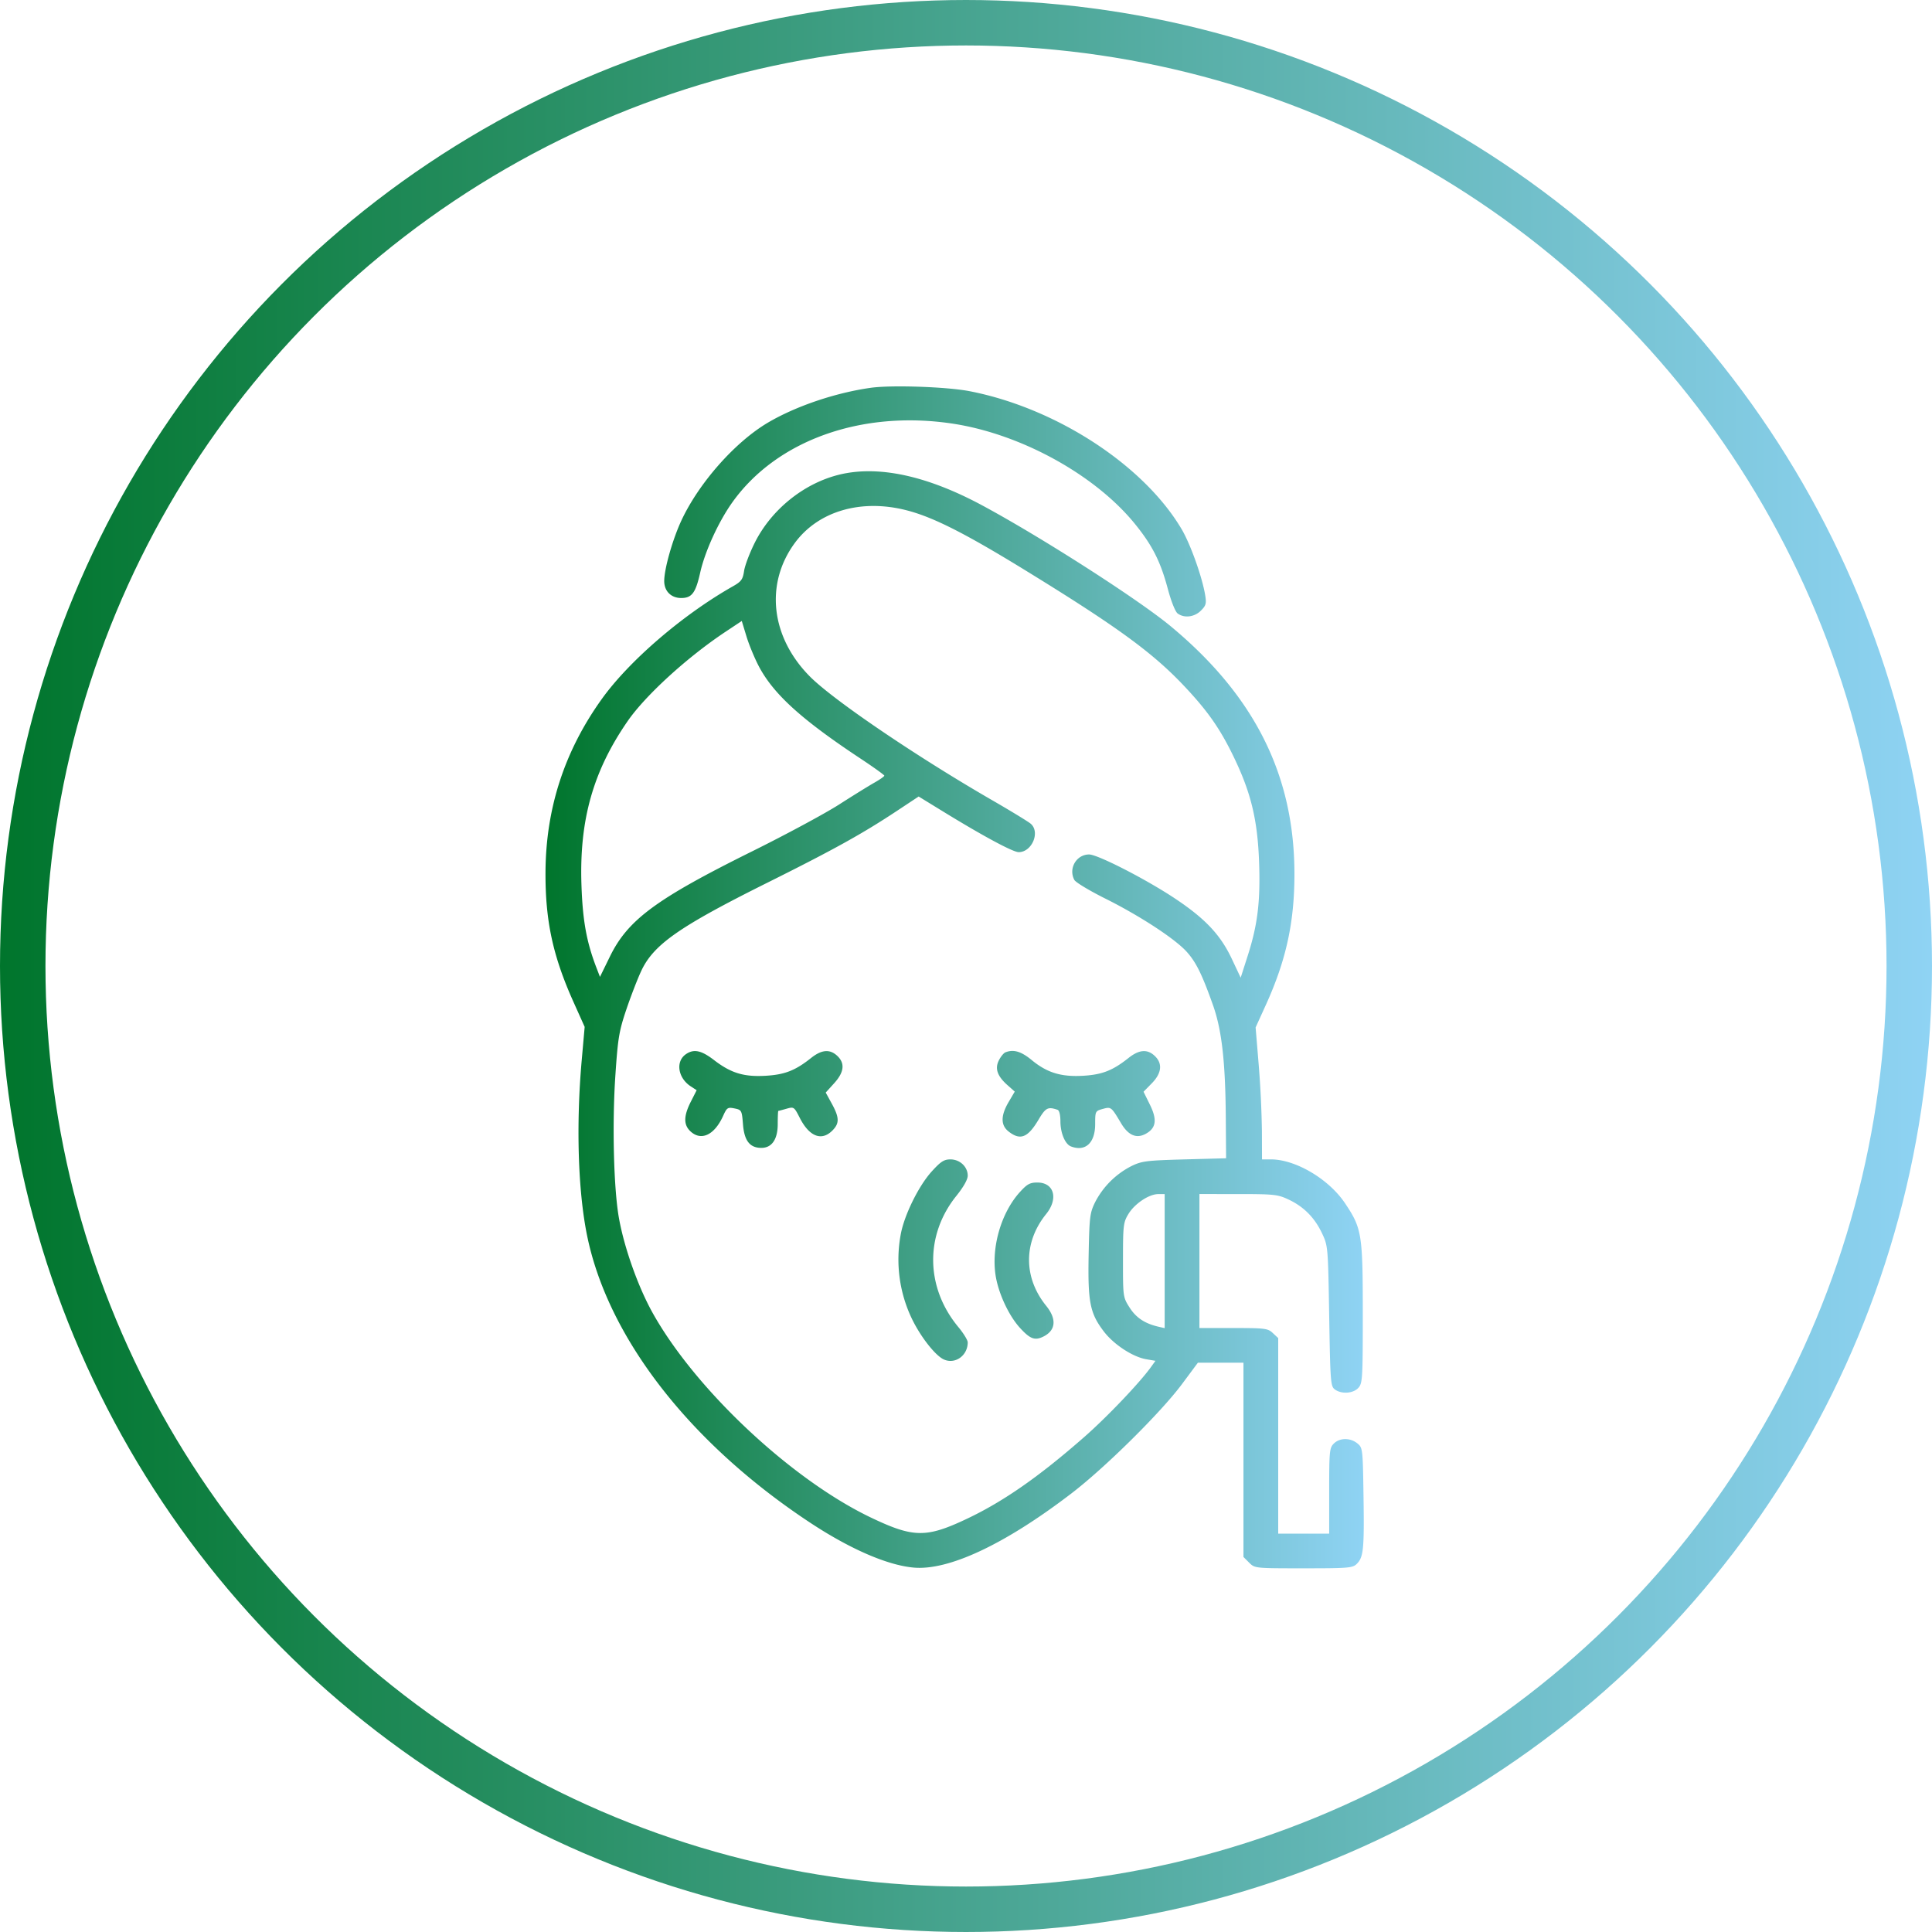 <svg viewBox="0 0 85 85" fill="none" xmlns="http://www.w3.org/2000/svg"><circle cx="42.5" cy="42.5" r="41.5" stroke="url(#a)" stroke-width="2"/><path fill-rule="evenodd" clip-rule="evenodd" d="M38.313 17.061c-1.556.219-3.296.808-4.524 1.531-1.453.857-3.046 2.661-3.816 4.32-.388.84-.75 2.12-.75 2.652 0 .444.303.746.748.746.468 0 .635-.224.835-1.118.21-.938.81-2.247 1.42-3.1 1.948-2.722 5.68-4.056 9.672-3.456 3.003.451 6.269 2.244 8.03 4.408.767.943 1.13 1.658 1.451 2.863.15.56.329 1.008.435 1.085.291.213.736.158 1.02-.126.226-.225.25-.313.188-.686-.13-.795-.652-2.254-1.04-2.907-1.673-2.82-5.52-5.322-9.322-6.062-1-.194-3.432-.278-4.347-.15Zm-1.38 3.82c-1.553.375-2.99 1.528-3.723 2.99-.224.446-.437 1.007-.473 1.247-.056.376-.122.467-.49.676-2.21 1.252-4.574 3.285-5.778 4.97-1.635 2.285-2.452 4.799-2.469 7.59-.012 2.154.32 3.698 1.23 5.726l.493 1.099-.13 1.467c-.25 2.824-.165 5.712.227 7.667.904 4.514 4.514 9.174 9.819 12.676 1.751 1.156 3.384 1.867 4.542 1.977 1.543.148 4.032-1.02 6.964-3.267 1.48-1.134 3.93-3.557 4.858-4.805l.699-.94h2.005V68.5l.25.25c.25.249.254.249 2.396.249 1.989 0 2.16-.014 2.343-.198.293-.29.328-.653.293-2.988-.031-2.085-.036-2.12-.273-2.312-.312-.252-.776-.247-1.033.01-.19.188-.204.338-.204 2.083v1.88H56.236v-8.604l-.236-.22c-.22-.207-.336-.222-1.733-.222H52.77v-5.895l1.708.001c1.583 0 1.744.019 2.217.242.667.315 1.143.795 1.469 1.485.262.554.264.585.315 3.642.048 2.903.063 3.091.249 3.227.295.215.808.18 1.035-.07.182-.2.194-.408.194-3.278 0-3.487-.04-3.737-.78-4.842-.715-1.068-2.176-1.932-3.266-1.932h-.388l-.004-1.245a45.5 45.5 0 0 0-.14-2.903l-.137-1.657.448-.985c.895-1.97 1.26-3.636 1.26-5.762 0-4.336-1.742-7.828-5.437-10.898-1.43-1.188-5.74-3.95-8.325-5.337-2.422-1.298-4.546-1.753-6.255-1.341Zm2.942 1.567c1.155.294 2.548.996 5.148 2.59 4.094 2.512 5.677 3.662 7.073 5.142 1.052 1.115 1.596 1.897 2.208 3.174.74 1.545 1.022 2.727 1.09 4.557.063 1.744-.061 2.771-.502 4.145l-.307.958-.391-.83c-.497-1.054-1.167-1.766-2.494-2.65-1.262-.842-3.405-1.941-3.783-1.941-.56 0-.92.618-.65 1.12.057.107.665.473 1.35.815 1.518.756 3.067 1.767 3.587 2.34.417.461.682.998 1.166 2.364.384 1.086.543 2.484.56 4.948l.013 1.779-1.835.05c-1.684.047-1.877.072-2.342.3a3.674 3.674 0 0 0-1.584 1.58c-.232.472-.253.641-.286 2.31-.04 2.09.055 2.577.67 3.383.44.575 1.275 1.12 1.869 1.22l.4.068-.194.27c-.494.69-1.927 2.195-2.931 3.076-2 1.755-3.572 2.85-5.19 3.614-1.773.837-2.338.828-4.21-.067-3.507-1.68-7.732-5.646-9.608-9.022-.63-1.136-1.235-2.837-1.469-4.14-.234-1.297-.305-4.165-.157-6.316.11-1.624.162-1.928.484-2.882.199-.587.494-1.35.657-1.696.543-1.154 1.673-1.943 5.545-3.872 2.91-1.45 4.176-2.152 5.67-3.14l.985-.652 1.054.647c1.789 1.099 3.095 1.801 3.348 1.801.578 0 .953-.873.535-1.245-.098-.088-.86-.553-1.694-1.035-3.34-1.928-7.002-4.414-8.028-5.448-1.721-1.735-1.985-4.079-.662-5.876 1.03-1.398 2.906-1.949 4.905-1.439Zm-6.478 6.888c.651 1.218 1.882 2.331 4.465 4.04.574.38 1.044.718 1.044.75 0 .034-.196.171-.434.306-.237.134-.937.567-1.553.962-.617.395-2.337 1.322-3.823 2.059-4.234 2.1-5.47 3.014-6.26 4.626l-.44.9-.166-.432c-.43-1.127-.597-2.062-.649-3.633-.093-2.844.514-4.99 2.032-7.186.786-1.137 2.624-2.815 4.31-3.935l.712-.473.21.69c.117.379.365.975.552 1.326Zm-3.223 17.046c-.46.321-.349 1.044.216 1.413l.26.17-.255.502c-.32.631-.326 1.017-.02 1.305.473.442 1.057.168 1.439-.676.166-.367.202-.39.5-.33.314.064.325.083.375.706.057.718.301 1.03.808 1.03.462 0 .72-.376.72-1.05 0-.317.012-.577.026-.577.015 0 .176-.043.359-.095.325-.093.337-.085.584.4.419.824.958 1.036 1.431.563.32-.318.316-.569-.019-1.182l-.27-.493.372-.41c.44-.486.485-.878.136-1.205-.327-.306-.686-.276-1.152.094-.693.551-1.153.732-1.993.782-.96.057-1.53-.116-2.275-.689-.563-.433-.893-.501-1.242-.258Zm14.057-.082c-.072.029-.198.183-.28.342-.19.366-.078.697.37 1.096l.324.288-.27.459c-.352.6-.352 1.022 0 1.297.513.404.845.273 1.315-.519.315-.53.41-.58.837-.437.077.026.127.226.127.508 0 .513.207 1.006.463 1.104.636.243 1.066-.154 1.066-.982 0-.563.007-.577.331-.667.371-.102.377-.097.811.633.319.535.681.686 1.092.456.449-.25.5-.617.176-1.274l-.282-.572.363-.37c.439-.448.484-.875.127-1.209-.326-.306-.685-.276-1.151.094-.693.55-1.154.732-1.99.782-.97.057-1.589-.13-2.268-.69-.467-.385-.802-.483-1.161-.339Zm-3.242 5.243c-.572.63-1.205 1.916-1.36 2.763a6.03 6.03 0 0 0 .504 3.742c.39.797 1.033 1.608 1.401 1.767.5.215 1.042-.179 1.042-.757 0-.096-.187-.402-.417-.678-1.44-1.738-1.473-4.039-.083-5.766.316-.393.5-.72.5-.89 0-.39-.345-.715-.759-.715-.285 0-.426.091-.828.534Zm3.882.902c-.812.896-1.253 2.384-1.075 3.627.113.788.57 1.788 1.07 2.34.46.506.67.582 1.057.382.531-.274.57-.767.106-1.342-1.007-1.245-1.007-2.797 0-4.043.545-.675.347-1.383-.388-1.383-.328 0-.451.067-.77.42Zm6.37 3.038v2.95l-.28-.065c-.597-.14-.978-.394-1.263-.84-.29-.457-.292-.47-.291-2.092 0-1.533.015-1.655.24-2.027.277-.455.906-.874 1.314-.874l.28-.001v2.95Z" fill="url(#b)"/><defs><linearGradient id="a" x1="0" y1="42.5" x2="85" y2="42.5" gradientUnits="userSpaceOnUse"><stop stop-color="#00752C"/><stop offset="1" stop-color="#8FD3F4"/></linearGradient><linearGradient id="b" x1="24" y1="43" x2="60" y2="43" gradientUnits="userSpaceOnUse"><stop stop-color="#00752C"/><stop offset="1" stop-color="#8FD3F4"/></linearGradient></defs></svg>